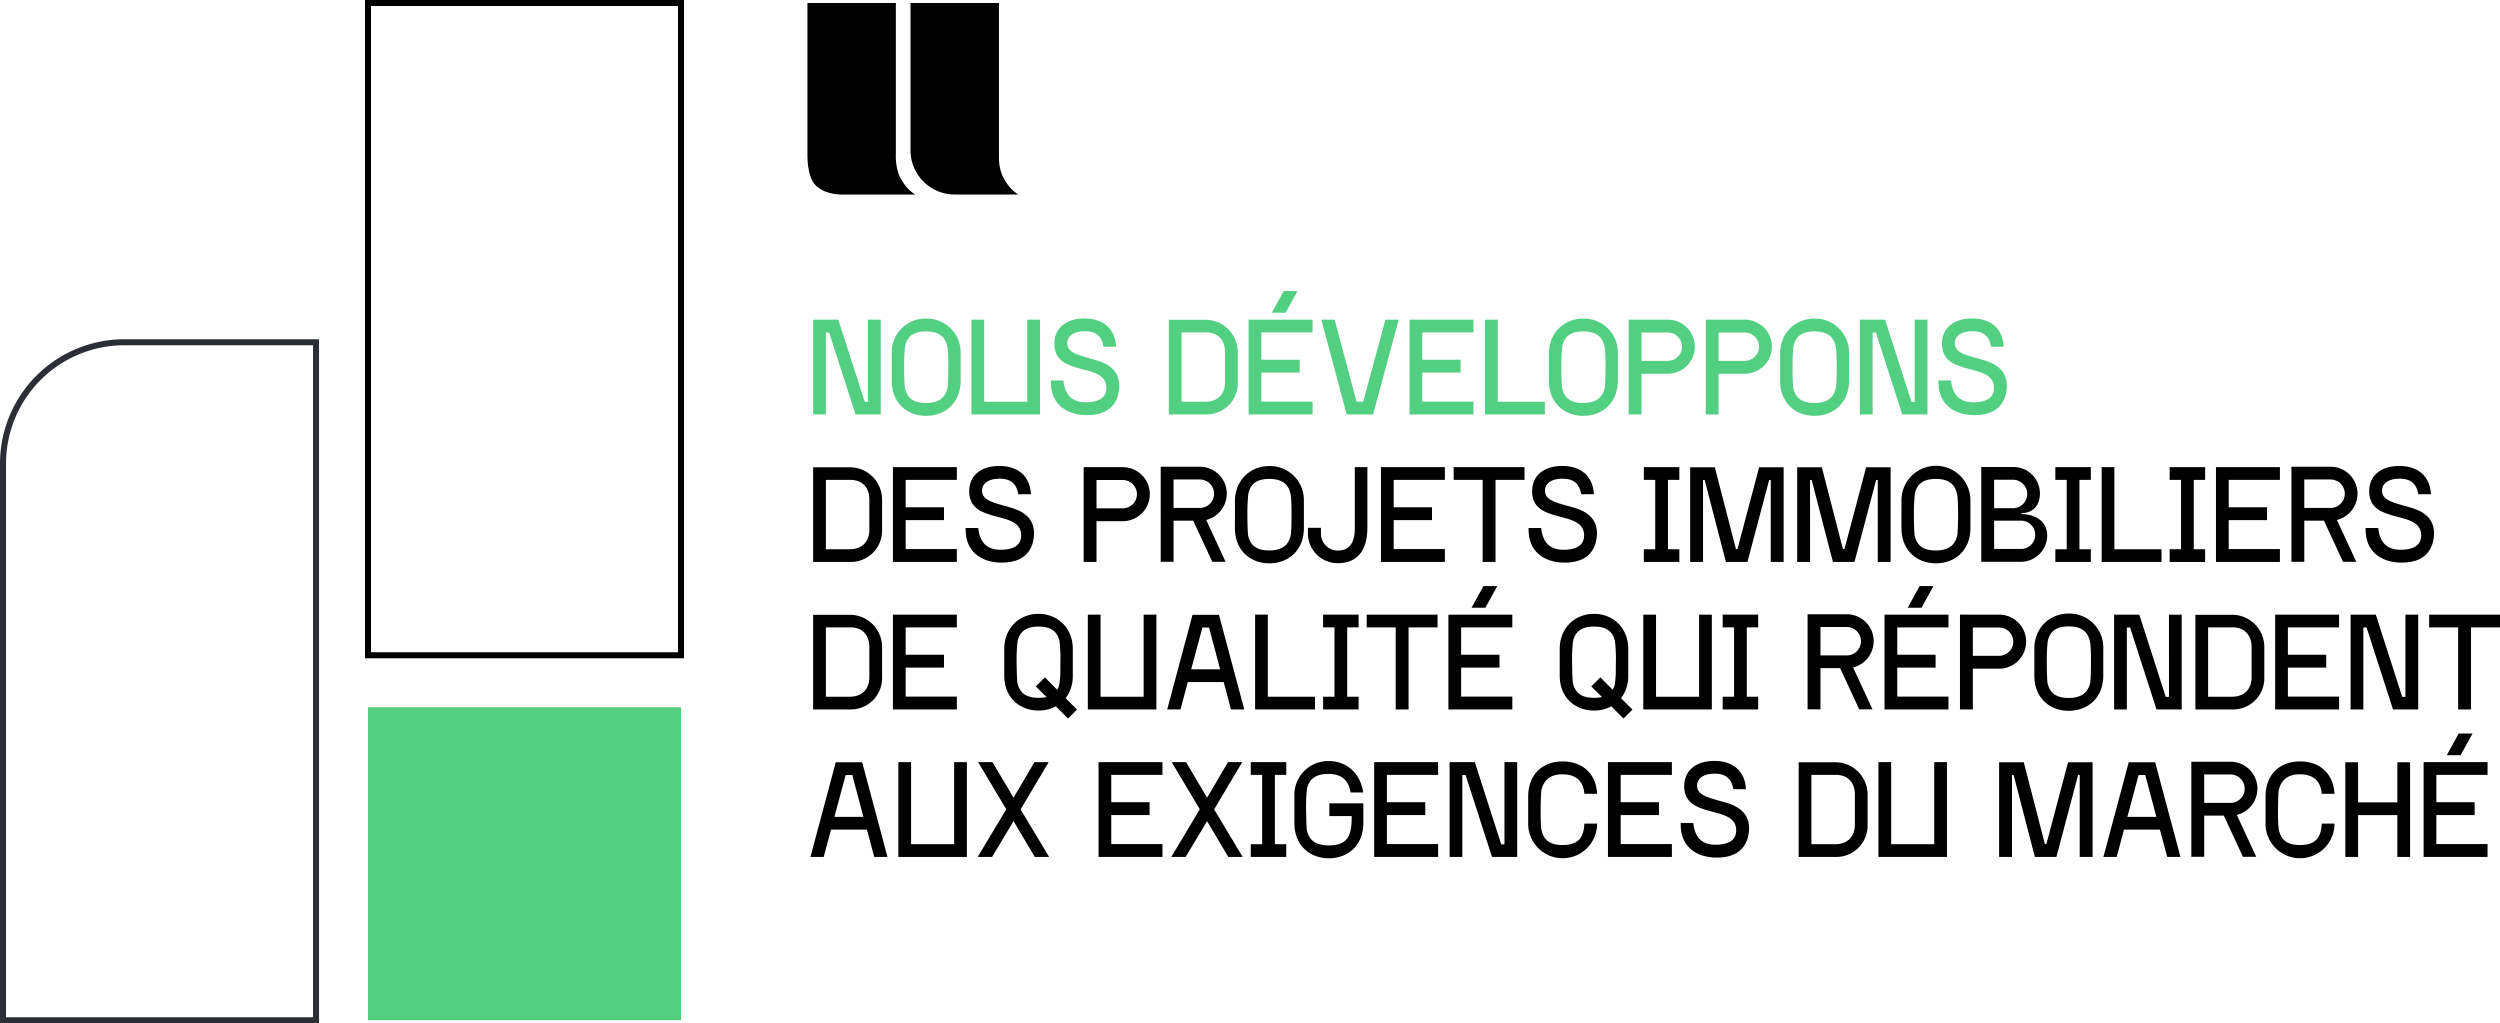 <svg xmlns="http://www.w3.org/2000/svg" width="830.568" height="339.96" viewBox="0 0 830.568 339.96">
  <g id="Groupe_64161" data-name="Groupe 64161" transform="translate(-18020 5667)">
    <path id="Tracé_2176" data-name="Tracé 2176" d="M793.119-2733.756H897.108v-216.7H793.119Z" transform="translate(17349.143 -2715.547)" fill="none" stroke="#000" stroke-width="2"/>
    <path id="Tracé_2178" data-name="Tracé 2178" d="M793.119-1329.65H897.108v-103.99H793.119Z" transform="translate(17349.143 -3998.39)" fill="#52cf81"/>
    <path id="Tracé_2179" data-name="Tracé 2179" d="M-220.966,0a40.3,40.3,0,0,0-40.3,40.3V225.25h103.989V0Z" transform="translate(18282.268 -5553.291)" fill="none" stroke="#2b2e34" stroke-width="2"/>
    <path id="Tracé_32665" data-name="Tracé 32665" d="M0,0V50.318S-.207,57.55,2.677,60.512c3.545,3.641,9.939,3.108,9.939,3.108H35.842s-3.355-1.666-5.511-6.745a18.2,18.2,0,0,1-.96-6.745V0Z" transform="translate(18288.254 -5666)"/>
    <path id="Tracé_32666" data-name="Tracé 32666" d="M0,0S-3.354-1.667-5.51-6.746a15.7,15.7,0,0,1-.965-5.3V-13.4c0-.03,0-.088,0-.088V-63.62H-35.845v48.934A14.686,14.686,0,0,0-21.16,0H0Z" transform="translate(18358.348 -5602.38)"/>
    <path id="Tracé_32667" data-name="Tracé 32667" d="M0,0H70.1V-63.647H0Z" transform="translate(18288.25 -5602.353)" fill="none"/>
    <path id="Tracé_103387" data-name="Tracé 103387" d="M19.124,9.494V36.808h-1.08L9.269,9.494H.9v31.5H5.129V13.77h1.08l8.775,27.223h8.37V9.494Z" transform="translate(18289.25 -5570.294)" fill="#52cf81"/>
    <path id="Tracé_103388" data-name="Tracé 103388" d="M49.9,20.835v8.909c0,7.425-5.175,11.7-11.475,11.7S27,37.169,27,29.744V20.835a11.234,11.234,0,0,1,11.429-11.7A11.27,11.27,0,0,1,49.9,20.835m-4.455-2.52c-.675-3.016-2.565-4.905-7.02-4.905s-6.3,1.844-6.975,4.905a60.666,60.666,0,0,0-.315,7.109c0,3.06.136,5.94.226,6.661v.044c.674,3.1,2.52,5.04,6.974,5.04,4.5,0,6.525-1.935,7.2-5.04.315-1.305.45-11.924-.09-13.814" transform="translate(18289.25 -5570.294)" fill="#52cf81"/>
    <path id="Tracé_103389" data-name="Tracé 103389" d="M72.043,9.494h4.23v31.5H53.5V9.494h4.23v27.27H72.043Z" transform="translate(18289.25 -5570.294)" fill="#52cf81"/>
    <path id="Tracé_103390" data-name="Tracé 103390" d="M89.908,21.509c1.305.4,2.7.811,4.229,1.215,4.456,1.17,8.46,3.375,8.46,8.775v.4c-.135,2.52-1.08,9.314-10.664,9.314-7.38,0-12.06-4.05-12.06-10.89V29.7h4.185c.5,5.04,3.105,7.246,7.425,7.246,3.1,0,6.84-.81,6.84-4.77,0-8.82-17.28-3.33-17.28-14.67,0-5.309,4-8.414,9.99-8.414,6.165,0,10.214,3.284,10.529,9.4H97.377c-.675-3.78-2.789-5.174-6.209-5.174s-5.85,1.349-5.85,4.049c0,2.3,1.98,3.286,4.59,4.14" transform="translate(18289.25 -5570.294)" fill="#52cf81"/>
    <path id="Tracé_103391" data-name="Tracé 103391" d="M131.217,9.539a10.716,10.716,0,0,1,10.754,10.71V30.283a10.4,10.4,0,0,1-10.3,10.71h-12.6V9.539Zm6.525,10.71c0-3.915-2.295-6.524-6.3-6.524H123.3V36.764h7.919c4.1,0,6.525-2.521,6.525-6.481Z" transform="translate(18289.25 -5570.294)" fill="#52cf81"/>
    <path id="Tracé_103392" data-name="Tracé 103392" d="M166.811,40.993H145.572V9.494h21.239v4.23H149.8v9.089h12.735v4.276H149.8v9.63h17.01ZM157.856,7.2h-4.589L157.226,0h4.59Z" transform="translate(18289.25 -5570.294)" fill="#52cf81"/>
    <path id="Tracé_103393" data-name="Tracé 103393" d="M191.021,9.494h4.41l-8.5,31.5h-8.775l-8.414-31.5h4.409l7.29,27.27h2.205Z" transform="translate(18289.25 -5570.294)" fill="#52cf81"/>
    <path id="Tracé_103394" data-name="Tracé 103394" d="M199.031,40.993V9.494H220.27v4.23H203.261v9.089H216v4.276H203.261v9.63H220.27v4.274Z" transform="translate(18289.25 -5570.294)" fill="#52cf81"/>
    <path id="Tracé_103395" data-name="Tracé 103395" d="M228.326,36.764h15.66v4.229H224.1V9.494h4.229Z" transform="translate(18289.25 -5570.294)" fill="#52cf81"/>
    <path id="Tracé_103396" data-name="Tracé 103396" d="M268.24,20.835v8.909c0,7.425-5.175,11.7-11.475,11.7s-11.429-4.275-11.429-11.7V20.835c0-7.02,5.129-11.7,11.429-11.7a11.27,11.27,0,0,1,11.475,11.7m-4.455-2.52c-.675-3.016-2.565-4.905-7.02-4.905s-6.3,1.844-6.975,4.905a60.666,60.666,0,0,0-.315,7.109c0,3.06.136,5.94.226,6.661v.044c.674,3.1,2.52,5.04,6.974,5.04,4.5,0,6.525-1.935,7.2-5.04.315-1.305.45-11.924-.09-13.814" transform="translate(18289.25 -5570.294)" fill="#52cf81"/>
    <path id="Tracé_103397" data-name="Tracé 103397" d="M284.844,9.494a8.977,8.977,0,0,1,0,17.954h-8.729V40.993H271.84V9.494Zm0,13.68a4.7,4.7,0,0,0,0-9.4h-8.729v9.4Z" transform="translate(18289.25 -5570.294)" fill="#52cf81"/>
    <path id="Tracé_103398" data-name="Tracé 103398" d="M310.449,9.494a8.977,8.977,0,0,1,0,17.954H301.72V40.993h-4.275V9.494Zm0,13.68a4.7,4.7,0,0,0,0-9.4H301.72v9.4Z" transform="translate(18289.25 -5570.294)" fill="#52cf81"/>
    <path id="Tracé_103399" data-name="Tracé 103399" d="M345.052,20.835v8.909c0,7.425-5.175,11.7-11.475,11.7s-11.428-4.275-11.428-11.7V20.835c0-7.02,5.129-11.7,11.428-11.7a11.27,11.27,0,0,1,11.475,11.7m-4.454-2.52c-.676-3.016-2.565-4.905-7.021-4.905s-6.3,1.844-6.974,4.905a60.441,60.441,0,0,0-.315,7.109c0,3.06.135,5.94.225,6.661v.044c.675,3.1,2.521,5.04,6.975,5.04,4.5,0,6.525-1.935,7.2-5.04.314-1.305.45-11.924-.09-13.814" transform="translate(18289.25 -5570.294)" fill="#52cf81"/>
    <path id="Tracé_103400" data-name="Tracé 103400" d="M366.877,9.494h4.229v31.5h-8.369l-8.775-27.224h-1.08V40.993h-4.23V9.494h8.371L365.8,36.808h1.08Z" transform="translate(18289.25 -5570.294)" fill="#52cf81"/>
    <path id="Tracé_103401" data-name="Tracé 103401" d="M384.788,21.509c1.3.4,2.7.811,4.229,1.215,4.456,1.17,8.46,3.375,8.46,8.775v.4c-.135,2.52-1.08,9.314-10.665,9.314-7.379,0-12.059-4.05-12.059-10.89V29.7h4.184c.5,5.04,3.106,7.246,7.425,7.246,3.106,0,6.84-.81,6.84-4.77,0-8.82-17.279-3.33-17.279-14.67,0-5.309,4.005-8.414,9.989-8.414,6.165,0,10.215,3.284,10.53,9.4h-4.185c-.675-3.78-2.789-5.174-6.209-5.174s-5.85,1.349-5.85,4.049c0,2.3,1.98,3.286,4.59,4.14" transform="translate(18289.25 -5570.294)" fill="#52cf81"/>
    <path id="Tracé_103402" data-name="Tracé 103402" d="M13.049,58.539A10.716,10.716,0,0,1,23.8,69.249V79.283a10.4,10.4,0,0,1-10.3,10.71H.9V58.539Zm6.525,10.71c0-3.915-2.3-6.524-6.3-6.524H5.129V85.764h7.92c4.095,0,6.525-2.521,6.525-6.481Z" transform="translate(18289.25 -5570.294)"/>
    <path id="Tracé_103403" data-name="Tracé 103403" d="M27.4,89.993v-31.5H48.643v4.23H31.634v9.089H44.368v4.276H31.634v9.63H48.643v4.274Z" transform="translate(18289.25 -5570.294)"/>
    <path id="Tracé_103404" data-name="Tracé 103404" d="M61.6,70.509c1.305.4,2.7.811,4.229,1.215,4.456,1.17,8.46,3.375,8.46,8.775v.4c-.135,2.52-1.08,9.314-10.664,9.314-7.38,0-12.06-4.05-12.06-10.89V78.7h4.185c.495,5.04,3.1,7.246,7.425,7.246,3.1,0,6.84-.81,6.84-4.77,0-8.82-17.28-3.33-17.28-14.67,0-5.309,4.005-8.414,9.99-8.414,6.165,0,10.214,3.284,10.529,9.4H69.073c-.675-3.78-2.789-5.174-6.209-5.174s-5.85,1.349-5.85,4.049c0,2.295,1.98,3.286,4.59,4.14" transform="translate(18289.25 -5570.294)"/>
    <path id="Tracé_103405" data-name="Tracé 103405" d="M103.768,58.494a8.977,8.977,0,0,1,0,17.954H95.039V89.993H90.764v-31.5Zm0,13.68a4.7,4.7,0,0,0,0-9.4H95.039v9.4Z" transform="translate(18289.25 -5570.294)"/>
    <path id="Tracé_103406" data-name="Tracé 103406" d="M131.487,76.044l6.435,13.9h-4.41l-6.345-13.68h-6.524v13.68h-4.275V58.359h13a8.95,8.95,0,0,1,8.955,8.955,9.062,9.062,0,0,1-6.84,8.73m-2.115-4a4.725,4.725,0,0,0,0-9.45h-8.729v9.45Z" transform="translate(18289.25 -5570.294)"/>
    <path id="Tracé_103407" data-name="Tracé 103407" d="M163.932,69.835v8.909c0,7.425-5.175,11.7-11.475,11.7s-11.429-4.275-11.429-11.7V69.835c0-7.02,5.129-11.7,11.429-11.7a11.27,11.27,0,0,1,11.475,11.7m-4.455-2.52c-.675-3.016-2.565-4.905-7.02-4.905s-6.3,1.844-6.975,4.905a60.666,60.666,0,0,0-.315,7.109c0,3.06.136,5.94.226,6.661v.044c.674,3.105,2.52,5.04,6.974,5.04,4.5,0,6.525-1.935,7.2-5.04.315-1.305.45-11.924-.09-13.814" transform="translate(18289.25 -5570.294)"/>
    <path id="Tracé_103408" data-name="Tracé 103408" d="M165.282,80.544V78.653h4.32v1.891a5.618,5.618,0,0,0,5.534,5.669c3.646,0,5.715-2.249,5.715-7.334V58.494h4.185V78.429c0,7.92-3.42,11.969-9.9,11.969a9.881,9.881,0,0,1-9.854-9.854" transform="translate(18289.25 -5570.294)"/>
    <path id="Tracé_103409" data-name="Tracé 103409" d="M189.537,89.993v-31.5h21.239v4.23h-17.01v9.089H206.5v4.276H193.766v9.63h17.01v4.274Z" transform="translate(18289.25 -5570.294)"/>
    <path id="Tracé_103410" data-name="Tracé 103410" d="M213.7,58.494h23.534v4.23h-9.63V89.993H223.33V62.724H213.7Z" transform="translate(18289.25 -5570.294)"/>
    <path id="Tracé_103411" data-name="Tracé 103411" d="M248.621,70.509c1.3.4,2.7.811,4.229,1.215,4.456,1.17,8.46,3.375,8.46,8.775v.4c-.135,2.52-1.08,9.314-10.664,9.314-7.38,0-12.06-4.05-12.06-10.89V78.7h4.185c.5,5.04,3.105,7.246,7.425,7.246,3.1,0,6.84-.81,6.84-4.77,0-8.82-17.28-3.33-17.28-14.67,0-5.309,4.005-8.414,9.99-8.414,6.165,0,10.214,3.284,10.529,9.4H256.09c-.675-3.78-2.789-5.174-6.209-5.174s-5.85,1.349-5.85,4.049c0,2.295,1.98,3.286,4.59,4.14" transform="translate(18289.25 -5570.294)"/>
    <path id="Tracé_103412" data-name="Tracé 103412" d="M276.88,85.764h3.78V62.725h-3.78V58.494h11.79v4.231h-3.78V85.764h3.78v4.229H276.88Z" transform="translate(18289.25 -5570.294)"/>
    <path id="Tracé_103413" data-name="Tracé 103413" d="M323.319,58.539V89.993h-4.275V62.769h-.54l-7.2,27.224h-7.155l-7.064-27.224h-.54V89.993H292.27V58.539h8.19l7.019,27.18h.5l7.2-27.18Z" transform="translate(18289.25 -5570.294)"/>
    <path id="Tracé_103414" data-name="Tracé 103414" d="M358.869,58.539V89.993h-4.275V62.769h-.54l-7.2,27.224H339.7l-7.064-27.224h-.54V89.993H327.82V58.539h8.19l7.019,27.18h.5l7.2-27.18Z" transform="translate(18289.25 -5570.294)"/>
    <path id="Tracé_103415" data-name="Tracé 103415" d="M385.373,69.835v8.909c0,7.425-5.175,11.7-11.475,11.7s-11.429-4.275-11.429-11.7V69.835a11.455,11.455,0,1,1,22.9,0m-4.455-2.52c-.675-3.016-2.564-4.905-7.02-4.905s-6.3,1.844-6.974,4.905a60.373,60.373,0,0,0-.316,7.109c0,3.06.136,5.94.226,6.661v.044c.675,3.105,2.52,5.04,6.975,5.04,4.5,0,6.524-1.935,7.2-5.04.315-1.305.45-11.924-.09-13.814" transform="translate(18289.25 -5570.294)"/>
    <path id="Tracé_103416" data-name="Tracé 103416" d="M402.429,74.109c4.139,0,8.459,2.115,8.459,7.11a8.807,8.807,0,0,1-8.91,8.729h-13v-31.5h10.62a8.769,8.769,0,0,1,8.864,8.866c0,3.824-2.25,6.434-6.029,6.434h-.046v.36Zm-2.835-1.98a4.725,4.725,0,0,0,0-9.449h-6.345v9.449Zm2.654,13.544a4.7,4.7,0,0,0-.09-9.4h-8.909v9.4Z" transform="translate(18289.25 -5570.294)"/>
    <path id="Tracé_103417" data-name="Tracé 103417" d="M413.588,85.764h3.779V62.725h-3.779V58.494h11.789v4.231H421.6V85.764h3.78v4.229H413.588Z" transform="translate(18289.25 -5570.294)"/>
    <path id="Tracé_103418" data-name="Tracé 103418" d="M433.207,85.764h15.659v4.229H428.978v-31.5h4.229Z" transform="translate(18289.25 -5570.294)"/>
    <path id="Tracé_103419" data-name="Tracé 103419" d="M451.566,85.764h3.78V62.725h-3.78V58.494h11.79v4.231h-3.78V85.764h3.78v4.229h-11.79Z" transform="translate(18289.25 -5570.294)"/>
    <path id="Tracé_103420" data-name="Tracé 103420" d="M466.957,89.993v-31.5H488.2v4.23h-17.01v9.089h12.735v4.276H471.185v9.63H488.2v4.274Z" transform="translate(18289.25 -5570.294)"/>
    <path id="Tracé_103421" data-name="Tracé 103421" d="M507.14,76.044l6.435,13.9h-4.409l-6.345-13.68H496.3v13.68h-4.275V58.359h13a8.949,8.949,0,0,1,8.955,8.955,9.062,9.062,0,0,1-6.84,8.73m-2.115-4a4.725,4.725,0,0,0,0-9.45H496.3v9.45Z" transform="translate(18289.25 -5570.294)"/>
    <path id="Tracé_103422" data-name="Tracé 103422" d="M526.715,70.509c1.3.4,2.7.811,4.229,1.215,4.456,1.17,8.46,3.375,8.46,8.775v.4c-.134,2.52-1.08,9.314-10.665,9.314-7.379,0-12.059-4.05-12.059-10.89V78.7h4.185c.495,5.04,3.1,7.246,7.425,7.246,3.105,0,6.839-.81,6.839-4.77,0-8.82-17.279-3.33-17.279-14.67,0-5.309,4.005-8.414,9.99-8.414,6.164,0,10.214,3.284,10.529,9.4h-4.184c-.675-3.78-2.79-5.174-6.21-5.174s-5.85,1.349-5.85,4.049c0,2.295,1.98,3.286,4.59,4.14" transform="translate(18289.25 -5570.294)"/>
    <path id="Tracé_103423" data-name="Tracé 103423" d="M13.049,107.539A10.716,10.716,0,0,1,23.8,118.249v10.034a10.4,10.4,0,0,1-10.3,10.71H.9V107.539Zm6.525,10.71c0-3.915-2.3-6.524-6.3-6.524H5.129v23.039h7.92c4.095,0,6.525-2.521,6.525-6.481Z" transform="translate(18289.25 -5570.294)"/>
    <path id="Tracé_103424" data-name="Tracé 103424" d="M27.4,138.993v-31.5H48.643v4.23H31.634v9.089H44.368v4.276H31.634v9.63H48.643v4.274Z" transform="translate(18289.25 -5570.294)"/>
    <path id="Tracé_103425" data-name="Tracé 103425" d="M87.162,127.743a12.092,12.092,0,0,1-2.385,7.515l3.78,3.78-2.97,2.969-4.05-4.049a11.98,11.98,0,0,1-5.76,1.4c-6.255,0-11.384-4.275-11.384-11.61v-8.865c0-7.019,5.085-11.654,11.384-11.654s11.385,4.635,11.385,11.654Zm-4.14-1.3c0-1.89.045-3.51.045-4.5a53.529,53.529,0,0,0-.315-5.624c-.72-3.016-2.52-4.86-6.975-4.86-4.364,0-6.3,1.889-6.974,4.9a53.846,53.846,0,0,0-.315,6.074c0,1.035.09,6.84.27,7.651.675,3.1,2.474,5.039,7.019,5.039a10.863,10.863,0,0,0,2.655-.27l-3.555-3.51,3.016-3.015,4.049,4.1a4.346,4.346,0,0,0,.765-1.89,29.29,29.29,0,0,0,.315-4.1" transform="translate(18289.25 -5570.294)"/>
    <path id="Tracé_103426" data-name="Tracé 103426" d="M110.7,107.494h4.23v31.5H92.158v-31.5h4.229v27.27H110.7Z" transform="translate(18289.25 -5570.294)"/>
    <path id="Tracé_103427" data-name="Tracé 103427" d="M135.717,107.538l8.415,31.454h-4.41l-2.43-9.09H125.367l-2.43,9.09h-4.409l8.414-31.454Zm.4,18.135-3.69-13.9h-2.205l-3.735,13.9Z" transform="translate(18289.25 -5570.294)"/>
    <path id="Tracé_103428" data-name="Tracé 103428" d="M151.961,134.763h15.66v4.229H147.732v-31.5h4.229Z" transform="translate(18289.25 -5570.294)"/>
    <path id="Tracé_103429" data-name="Tracé 103429" d="M170.322,134.763h3.78V111.724h-3.78v-4.231h11.79v4.231h-3.78v23.039h3.78v4.229h-11.79Z" transform="translate(18289.25 -5570.294)"/>
    <path id="Tracé_103430" data-name="Tracé 103430" d="M184.811,107.494h23.534v4.23h-9.63v27.269H194.44V111.724h-9.629Z" transform="translate(18289.25 -5570.294)"/>
    <path id="Tracé_103431" data-name="Tracé 103431" d="M233.185,138.993H211.946v-31.5h21.239v4.23h-17.01v9.089H228.91v4.276H216.175v9.63h17.01ZM224.23,105.2h-4.589L223.6,98h4.59Z" transform="translate(18289.25 -5570.294)"/>
    <path id="Tracé_103432" data-name="Tracé 103432" d="M271.7,127.743a12.092,12.092,0,0,1-2.385,7.515l3.78,3.78-2.97,2.969-4.05-4.049a11.98,11.98,0,0,1-5.76,1.4c-6.254,0-11.384-4.275-11.384-11.61v-8.865c0-7.019,5.085-11.654,11.384-11.654s11.385,4.635,11.385,11.654Zm-4.14-1.3c0-1.89.045-3.51.045-4.5a53.531,53.531,0,0,0-.315-5.624c-.72-3.016-2.52-4.86-6.975-4.86-4.364,0-6.3,1.889-6.974,4.9a53.845,53.845,0,0,0-.315,6.074c0,1.035.09,6.84.27,7.651.675,3.1,2.474,5.039,7.019,5.039a10.862,10.862,0,0,0,2.655-.27l-3.555-3.51,3.016-3.015,4.049,4.1a4.345,4.345,0,0,0,.765-1.89,29.285,29.285,0,0,0,.315-4.1" transform="translate(18289.25 -5570.294)"/>
    <path id="Tracé_103433" data-name="Tracé 103433" d="M295.239,107.494h4.229v31.5H276.7v-31.5h4.23v27.27h14.31Z" transform="translate(18289.25 -5570.294)"/>
    <path id="Tracé_103434" data-name="Tracé 103434" d="M303.069,134.763h3.78V111.724h-3.78v-4.231h11.79v4.231h-3.78v23.039h3.78v4.229h-11.79Z" transform="translate(18289.25 -5570.294)"/>
    <path id="Tracé_103435" data-name="Tracé 103435" d="M346.4,125.044l6.436,13.9h-4.41l-6.345-13.68h-6.524v13.68h-4.276V107.359h13.005a8.949,8.949,0,0,1,8.954,8.955,9.062,9.062,0,0,1-6.84,8.73m-2.114-4a4.725,4.725,0,0,0,0-9.45h-8.729v9.45Z" transform="translate(18289.25 -5570.294)"/>
    <path id="Tracé_103436" data-name="Tracé 103436" d="M378.081,138.993H356.842v-31.5h21.239v4.23h-17.01v9.089h12.736v4.276H361.071v9.63h17.01ZM369.126,105.2h-4.589L368.5,98h4.59Z" transform="translate(18289.25 -5570.294)"/>
    <path id="Tracé_103437" data-name="Tracé 103437" d="M394.912,107.493a8.977,8.977,0,0,1,0,17.954h-8.729v13.545h-4.275v-31.5Zm0,13.68a4.7,4.7,0,0,0,0-9.4h-8.729v9.4Z" transform="translate(18289.25 -5570.294)"/>
    <path id="Tracé_103438" data-name="Tracé 103438" d="M429.515,118.834v8.909c0,7.425-5.175,11.7-11.475,11.7s-11.428-4.275-11.428-11.7v-8.909c0-7.02,5.129-11.7,11.428-11.7a11.27,11.27,0,0,1,11.475,11.7m-4.455-2.52c-.675-3.016-2.564-4.905-7.02-4.905s-6.3,1.844-6.974,4.905a60.434,60.434,0,0,0-.315,7.109c0,3.06.135,5.94.225,6.661v.044c.675,3.1,2.521,5.04,6.975,5.04,4.5,0,6.524-1.935,7.2-5.04.314-1.305.449-11.924-.091-13.814" transform="translate(18289.25 -5570.294)"/>
    <path id="Tracé_103439" data-name="Tracé 103439" d="M451.34,107.494h4.229v31.5H447.2l-8.774-27.224h-1.08v27.224h-4.23v-31.5h8.37l8.775,27.314h1.08Z" transform="translate(18289.25 -5570.294)"/>
    <path id="Tracé_103440" data-name="Tracé 103440" d="M472.266,107.539a10.717,10.717,0,0,1,10.754,10.71v10.034a10.4,10.4,0,0,1-10.3,10.71h-12.6V107.539Zm6.524,10.71c0-3.915-2.3-6.524-6.3-6.524h-8.144v23.039h7.92c4.094,0,6.524-2.521,6.524-6.481Z" transform="translate(18289.25 -5570.294)"/>
    <path id="Tracé_103441" data-name="Tracé 103441" d="M486.62,138.993v-31.5h21.239v4.23h-17.01v9.089h12.735v4.276H490.849v9.63h17.01v4.274Z" transform="translate(18289.25 -5570.294)"/>
    <path id="Tracé_103442" data-name="Tracé 103442" d="M529.909,107.494h4.229v31.5h-8.37l-8.774-27.224h-1.08v27.224h-4.23v-31.5h8.37l8.775,27.314h1.08Z" transform="translate(18289.25 -5570.294)"/>
    <path id="Tracé_103443" data-name="Tracé 103443" d="M537.784,107.494h23.534v4.23h-9.63v27.269h-4.274V111.724h-9.63Z" transform="translate(18289.25 -5570.294)"/>
    <path id="Tracé_103444" data-name="Tracé 103444" d="M11.7,160.769h2.2l3.69,13.9H7.964Zm-3.284-4.23L0,187.993H4.41l2.429-9.09H18.764l2.43,9.09H25.6l-8.415-31.454Z" transform="translate(18289.25 -5570.294)"/>
    <path id="Tracé_103445" data-name="Tracé 103445" d="M47.744,156.494v27.269H33.434V156.494H29.205v31.5H51.973v-31.5Z" transform="translate(18289.25 -5570.294)"/>
    <path id="Tracé_103446" data-name="Tracé 103446" d="M74.428,156.494l-6.885,11.7h-.134l-6.93-11.7h-4.77l9.315,15.614v.091l-9.45,15.794h4.77L67.409,176.2h.134l6.975,11.789h4.77l-9.45-15.749v-.091l9.315-15.659Z" transform="translate(18289.25 -5570.294)"/>
    <path id="Tracé_103447" data-name="Tracé 103447" d="M95.713,156.494v31.5h21.239v-4.275H99.943v-9.629h12.734v-4.276H99.943v-9.089h17.009v-4.23Z" transform="translate(18289.25 -5570.294)"/>
    <path id="Tracé_103448" data-name="Tracé 103448" d="M138.732,156.494l-6.885,11.7h-.135l-6.93-11.7h-4.77l9.315,15.614v.091l-9.449,15.794h4.769l7.065-11.789h.135l6.974,11.789h4.77l-9.449-15.749v-.091l9.315-15.659Z" transform="translate(18289.25 -5570.294)"/>
    <path id="Tracé_103449" data-name="Tracé 103449" d="M146.292,156.494v4.23h3.78v23.039h-3.78v4.23h11.79v-4.23H154.3V160.724h3.78v-4.23Z" transform="translate(18289.25 -5570.294)"/>
    <path id="Tracé_103450" data-name="Tracé 103450" d="M172.392,170.173h11.294v6.569c0,7.425-5.129,11.7-11.429,11.7-6.345,0-11.474-4.276-11.474-11.7v-8.909a11.233,11.233,0,0,1,11.429-11.7c5.67,0,10.485,3.779,11.43,10.439h-4.185c-.675-3.915-2.79-6.165-7.425-6.165-4.275,0-6.39,1.845-7.065,4.906a55.614,55.614,0,0,0-.315,6.119c0,.675.045,2.115.09,3.915,0,1.845.135,3.285.18,3.78.675,3.1,2.7,5.039,7.38,5.039,6.93,0,7.515-4.319,7.515-9.765h-7.425Z" transform="translate(18289.25 -5570.294)"/>
    <path id="Tracé_103451" data-name="Tracé 103451" d="M187.287,187.993v-31.5h21.239v4.23h-17.01v9.089h12.735v4.276H191.516v9.63h17.01v4.274Z" transform="translate(18289.25 -5570.294)"/>
    <path id="Tracé_103452" data-name="Tracé 103452" d="M230.575,156.494h4.23v31.5h-8.37l-8.775-27.224h-1.08v27.224h-4.229v-31.5h8.37l8.774,27.314h1.08Z" transform="translate(18289.25 -5570.294)"/>
    <path id="Tracé_103453" data-name="Tracé 103453" d="M261.354,167.024h-4.229c-.361-4.186-2.656-6.48-7.335-6.48-4.455,0-6.39,2.43-6.975,5.49v.045c-.225,1.394-.4,11.024.09,13.049.675,3.06,2.52,4.9,6.974,4.9,5.221,0,7.02-2.43,7.246-7.11h4.229a11.453,11.453,0,1,1-22.9-.315v-8.64c0-7.424,4.77-11.7,11.475-11.7,6.434,0,11.069,3.915,11.429,10.755" transform="translate(18289.25 -5570.294)"/>
    <path id="Tracé_103454" data-name="Tracé 103454" d="M264.955,187.993v-31.5h21.239v4.23H269.185v9.089h12.734v4.276H269.185v9.63h17.009v4.274Z" transform="translate(18289.25 -5570.294)"/>
    <path id="Tracé_103455" data-name="Tracé 103455" d="M299.155,168.508c1.3.4,2.7.811,4.229,1.215,4.456,1.17,8.46,3.375,8.46,8.775v.4c-.135,2.52-1.08,9.314-10.665,9.314-7.379,0-12.059-4.05-12.059-10.89v-.63H293.3c.5,5.04,3.106,7.246,7.425,7.246,3.106,0,6.84-.81,6.84-4.77,0-8.82-17.279-3.33-17.279-14.67,0-5.309,4.005-8.414,9.989-8.414,6.165,0,10.215,3.284,10.53,9.4h-4.185c-.675-3.78-2.789-5.174-6.209-5.174s-5.85,1.349-5.85,4.049c0,2.295,1.98,3.286,4.59,4.14" transform="translate(18289.25 -5570.294)"/>
    <path id="Tracé_103456" data-name="Tracé 103456" d="M340.464,156.539a10.716,10.716,0,0,1,10.754,10.71v10.034a10.4,10.4,0,0,1-10.3,10.71h-12.6V156.539Zm6.525,10.71c0-3.915-2.3-6.524-6.3-6.524h-8.145v23.039h7.92c4.094,0,6.525-2.521,6.525-6.481Z" transform="translate(18289.25 -5570.294)"/>
    <path id="Tracé_103457" data-name="Tracé 103457" d="M373.358,156.494h4.229v31.5H354.819v-31.5h4.229v27.27h14.31Z" transform="translate(18289.25 -5570.294)"/>
    <path id="Tracé_103458" data-name="Tracé 103458" d="M425.96,156.539v31.454h-4.274V160.769h-.54l-7.2,27.224h-7.155l-7.064-27.224h-.54v27.224h-4.275V156.539h8.19l7.019,27.18h.495l7.2-27.18Z" transform="translate(18289.25 -5570.294)"/>
    <path id="Tracé_103459" data-name="Tracé 103459" d="M446.751,156.538l8.415,31.454h-4.41l-2.43-9.09H436.4l-2.43,9.09h-4.41l8.415-31.454Zm.4,18.135-3.69-13.9h-2.205l-3.735,13.9Z" transform="translate(18289.25 -5570.294)"/>
    <path id="Tracé_103460" data-name="Tracé 103460" d="M473.886,174.044l6.435,13.9h-4.409l-6.345-13.68h-6.525v13.68h-4.275V156.359h13a8.95,8.95,0,0,1,8.955,8.955,9.062,9.062,0,0,1-6.84,8.73m-2.115-4.005a4.725,4.725,0,0,0,0-9.45h-8.729v9.45Z" transform="translate(18289.25 -5570.294)"/>
    <path id="Tracé_103461" data-name="Tracé 103461" d="M506.331,167.024H502.1c-.361-4.186-2.656-6.48-7.335-6.48-4.456,0-6.39,2.43-6.975,5.49v.045c-.225,1.394-.4,11.024.09,13.049.675,3.06,2.519,4.9,6.974,4.9,5.22,0,7.02-2.43,7.246-7.11h4.229a11.453,11.453,0,1,1-22.9-.315v-8.64c0-7.424,4.77-11.7,11.474-11.7,6.435,0,11.07,3.915,11.43,10.755" transform="translate(18289.25 -5570.294)"/>
    <path id="Tracé_103462" data-name="Tracé 103462" d="M527.21,156.539h4.229v31.454H527.21v-13.9H514.16v13.9h-4.229V156.539h4.229v13.32h13.05Z" transform="translate(18289.25 -5570.294)"/>
    <path id="Tracé_103463" data-name="Tracé 103463" d="M557.179,187.993H535.94v-31.5h21.239v4.23h-17.01v9.089H552.9v4.276H540.169v9.63h17.01ZM548.224,154.2h-4.59l3.96-7.2h4.59Z" transform="translate(18289.25 -5570.294)"/>
  </g>
</svg>
